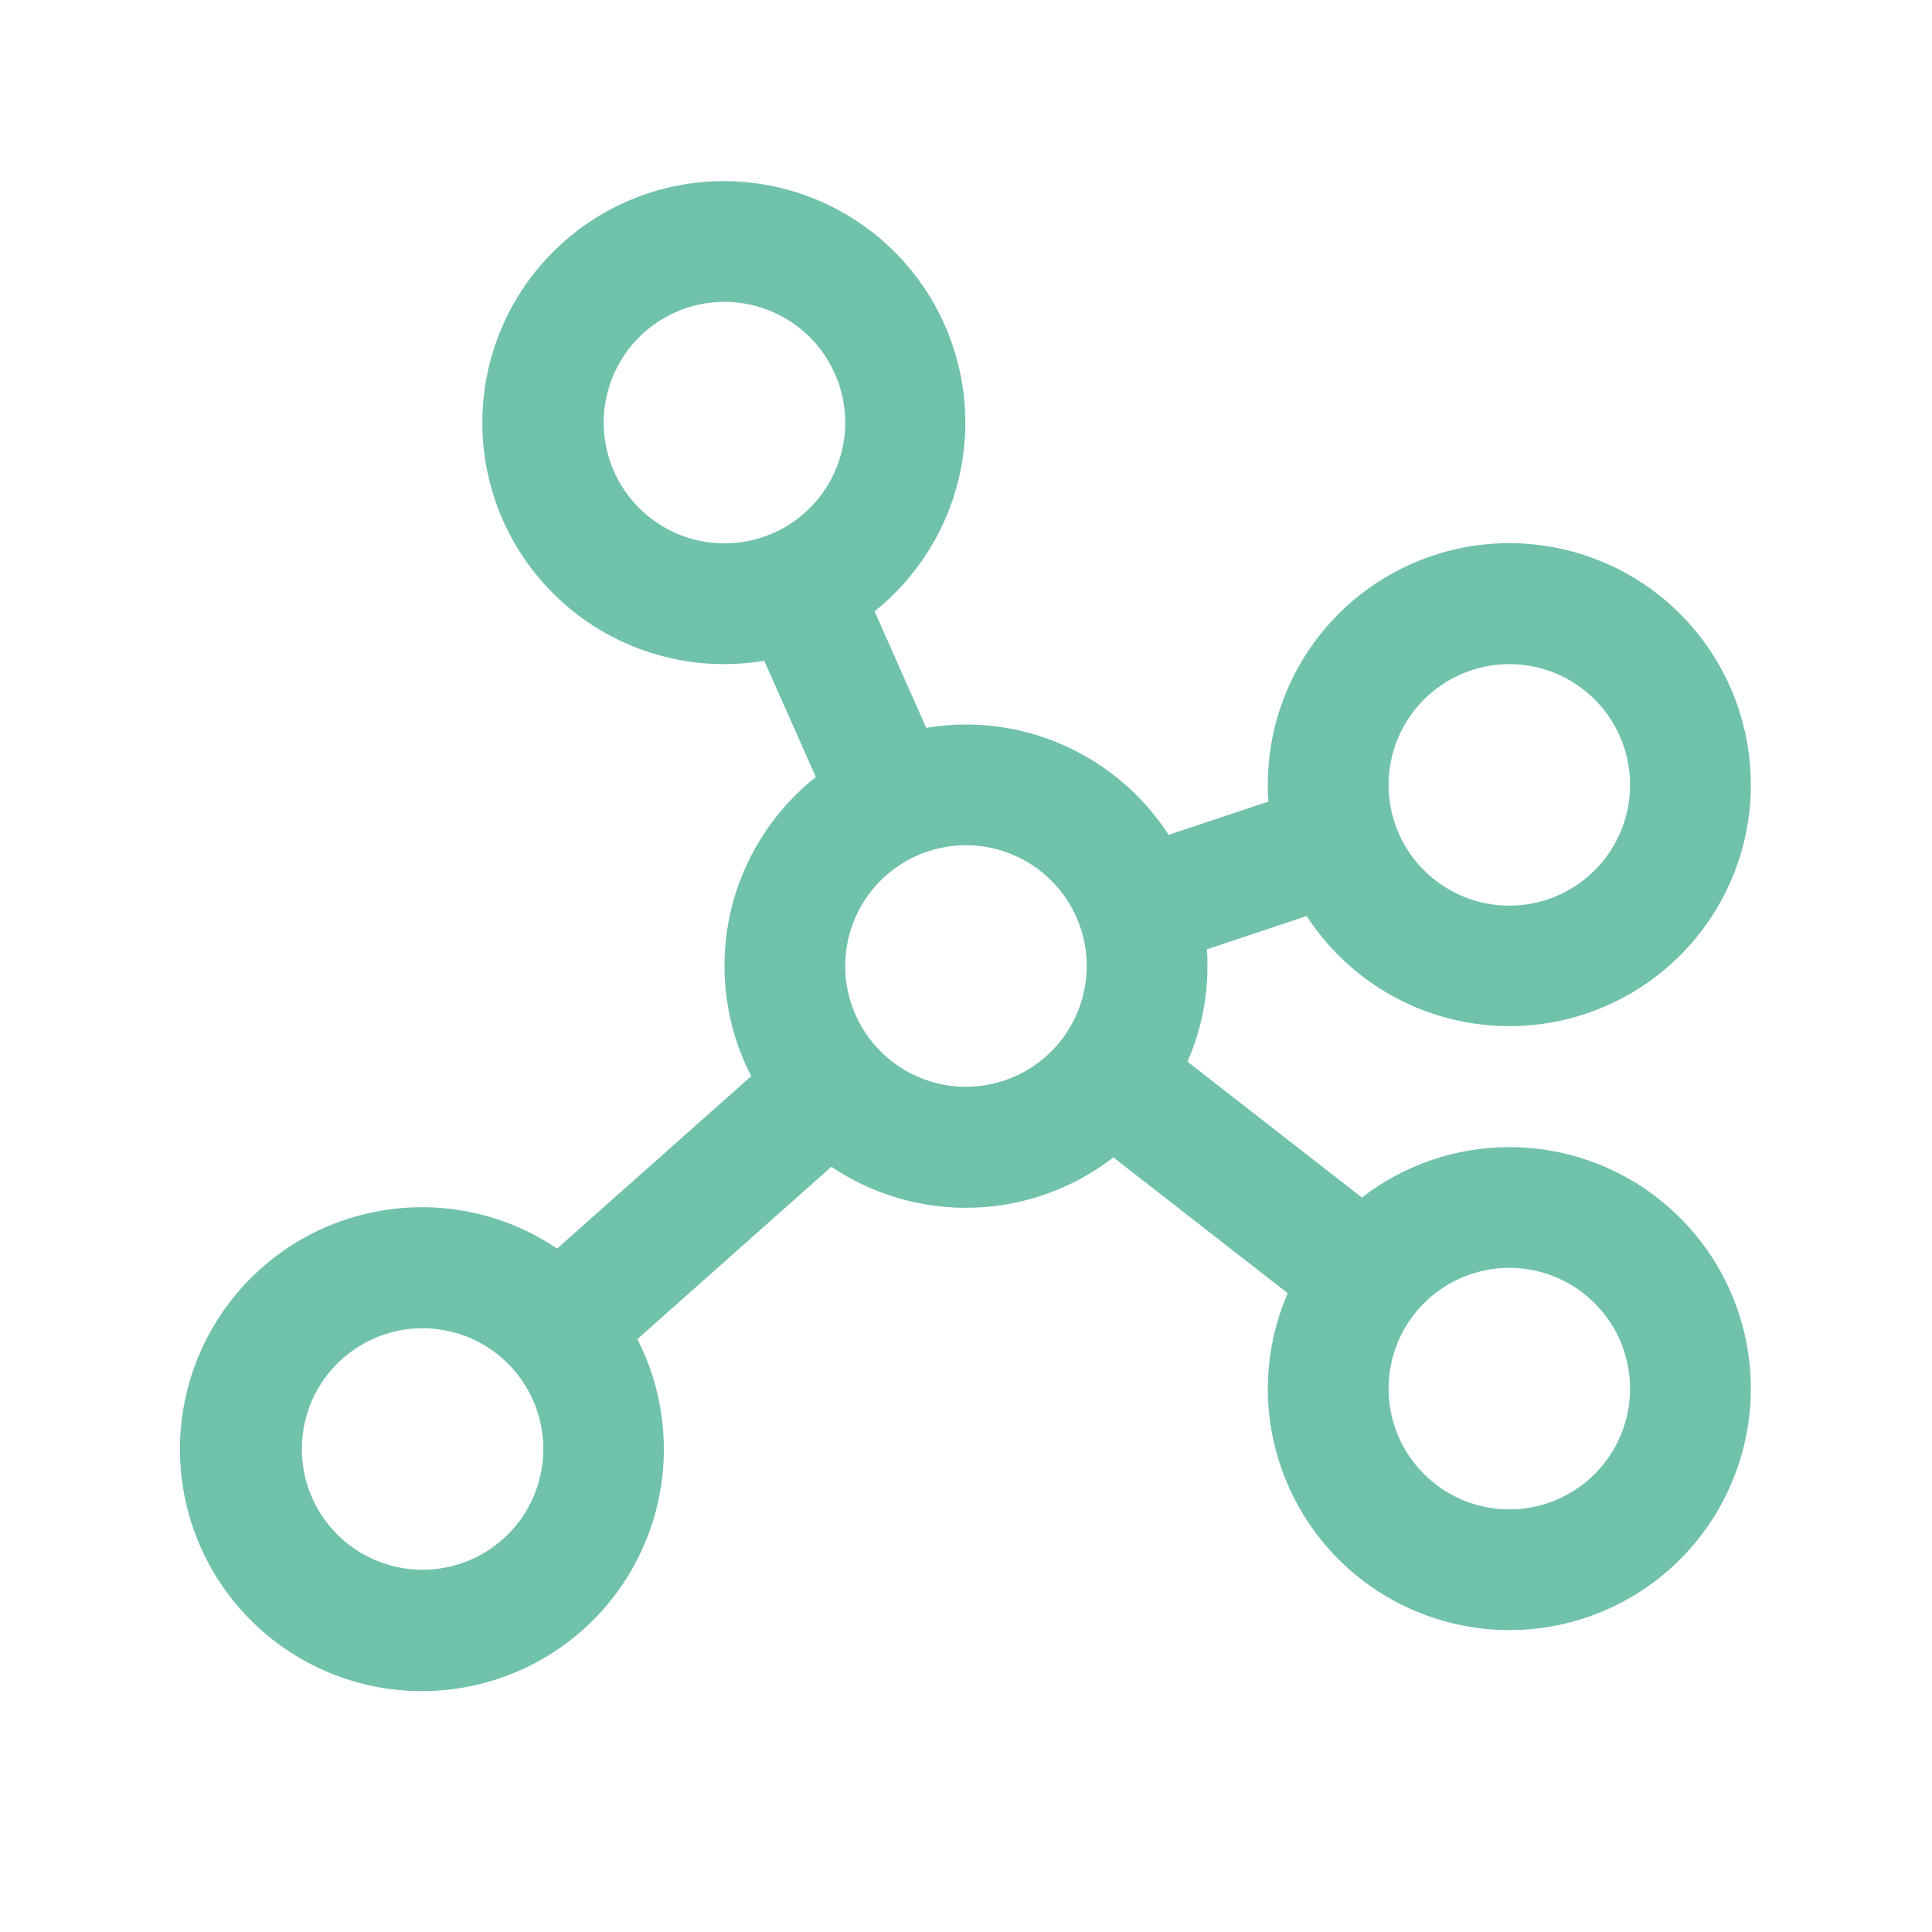 <svg width="32" height="32" viewBox="0 0 32 32" fill="none" xmlns="http://www.w3.org/2000/svg">
<path d="M24.999 19C24.116 19 23.257 19.293 22.558 19.835L19.669 17.585C19.887 17.085 20 16.545 19.999 16C19.999 15.908 19.999 15.815 19.989 15.724L21.643 15.172C22.166 15.979 22.963 16.571 23.886 16.838C24.81 17.106 25.799 17.032 26.673 16.629C27.546 16.227 28.246 15.524 28.643 14.648C29.04 13.772 29.108 12.782 28.834 11.86C28.561 10.938 27.965 10.145 27.155 9.627C26.345 9.109 25.375 8.9 24.423 9.038C23.472 9.177 22.602 9.653 21.973 10.381C21.344 11.108 20.998 12.038 20.999 13C20.999 13.092 20.999 13.185 21.009 13.276L19.356 13.828C18.993 13.267 18.496 12.806 17.91 12.487C17.324 12.168 16.667 12 15.999 12C15.779 12 15.558 12.019 15.341 12.055L14.486 10.125C15.224 9.535 15.729 8.703 15.913 7.776C16.096 6.849 15.945 5.887 15.487 5.06C15.029 4.234 14.293 3.596 13.409 3.261C12.526 2.925 11.552 2.913 10.661 3.227C9.769 3.541 9.018 4.16 8.539 4.975C8.061 5.79 7.886 6.748 8.047 7.679C8.207 8.61 8.692 9.455 9.416 10.062C10.139 10.67 11.054 11.002 11.999 11C12.22 10.999 12.44 10.981 12.658 10.945L13.513 12.87C12.788 13.444 12.285 14.252 12.089 15.155C11.894 16.059 12.019 17.003 12.442 17.825L9.228 20.68C8.419 20.135 7.439 19.903 6.472 20.029C5.505 20.154 4.617 20.628 3.974 21.362C3.331 22.096 2.978 23.038 2.98 24.014C2.983 24.989 3.341 25.93 3.988 26.66C4.635 27.39 5.526 27.86 6.494 27.98C7.462 28.1 8.44 27.863 9.246 27.314C10.052 26.764 10.63 25.939 10.871 24.994C11.112 24.049 11.001 23.049 10.557 22.18L13.771 19.325C14.466 19.794 15.292 20.031 16.131 20.003C16.969 19.975 17.777 19.684 18.441 19.17L21.329 21.42C21.112 21.918 21 22.456 20.999 23C20.999 23.791 21.234 24.564 21.674 25.222C22.113 25.88 22.738 26.393 23.469 26.695C24.2 26.998 25.004 27.078 25.78 26.923C26.556 26.769 27.268 26.388 27.828 25.828C28.387 25.269 28.768 24.556 28.922 23.78C29.077 23.004 28.998 22.2 28.695 21.469C28.392 20.738 27.879 20.114 27.222 19.674C26.564 19.235 25.791 19 24.999 19ZM24.999 11C25.395 11 25.782 11.117 26.11 11.337C26.439 11.557 26.696 11.869 26.847 12.235C26.998 12.6 27.038 13.002 26.961 13.39C26.884 13.778 26.693 14.134 26.414 14.414C26.134 14.694 25.777 14.884 25.39 14.962C25.002 15.039 24.599 14.999 24.234 14.848C23.869 14.696 23.556 14.44 23.336 14.111C23.117 13.782 22.999 13.396 22.999 13C22.999 12.47 23.21 11.961 23.585 11.586C23.96 11.211 24.469 11 24.999 11ZM9.999 7C9.999 6.604 10.117 6.218 10.336 5.889C10.556 5.56 10.868 5.304 11.234 5.152C11.599 5.001 12.002 4.961 12.389 5.038C12.777 5.116 13.134 5.306 13.414 5.586C13.693 5.865 13.884 6.222 13.961 6.61C14.038 6.998 13.998 7.4 13.847 7.765C13.696 8.131 13.439 8.443 13.111 8.663C12.782 8.883 12.395 9 11.999 9C11.469 9 10.96 8.789 10.585 8.414C10.21 8.039 9.999 7.53 9.999 7ZM6.999 26C6.604 26 6.217 25.883 5.888 25.663C5.559 25.443 5.303 25.131 5.152 24.765C5 24.4 4.961 23.998 5.038 23.61C5.115 23.222 5.305 22.866 5.585 22.586C5.865 22.306 6.221 22.116 6.609 22.038C6.997 21.961 7.399 22.001 7.765 22.152C8.13 22.304 8.443 22.56 8.662 22.889C8.882 23.218 8.999 23.604 8.999 24C8.999 24.53 8.789 25.039 8.414 25.414C8.039 25.789 7.53 26 6.999 26ZM13.999 16C13.999 15.604 14.117 15.218 14.336 14.889C14.556 14.56 14.868 14.304 15.234 14.152C15.599 14.001 16.002 13.961 16.39 14.038C16.777 14.116 17.134 14.306 17.414 14.586C17.693 14.866 17.884 15.222 17.961 15.61C18.038 15.998 17.998 16.4 17.847 16.765C17.696 17.131 17.439 17.443 17.11 17.663C16.782 17.883 16.395 18 15.999 18C15.469 18 14.96 17.789 14.585 17.414C14.21 17.039 13.999 16.53 13.999 16ZM24.999 25C24.604 25 24.217 24.883 23.888 24.663C23.559 24.443 23.303 24.131 23.152 23.765C23 23.4 22.961 22.998 23.038 22.61C23.115 22.222 23.305 21.866 23.585 21.586C23.865 21.306 24.221 21.116 24.609 21.038C24.997 20.961 25.399 21.001 25.765 21.152C26.13 21.304 26.442 21.56 26.662 21.889C26.882 22.218 26.999 22.604 26.999 23C26.999 23.53 26.789 24.039 26.414 24.414C26.038 24.789 25.53 25 24.999 25Z" fill="#71C2AA"/>
</svg>
